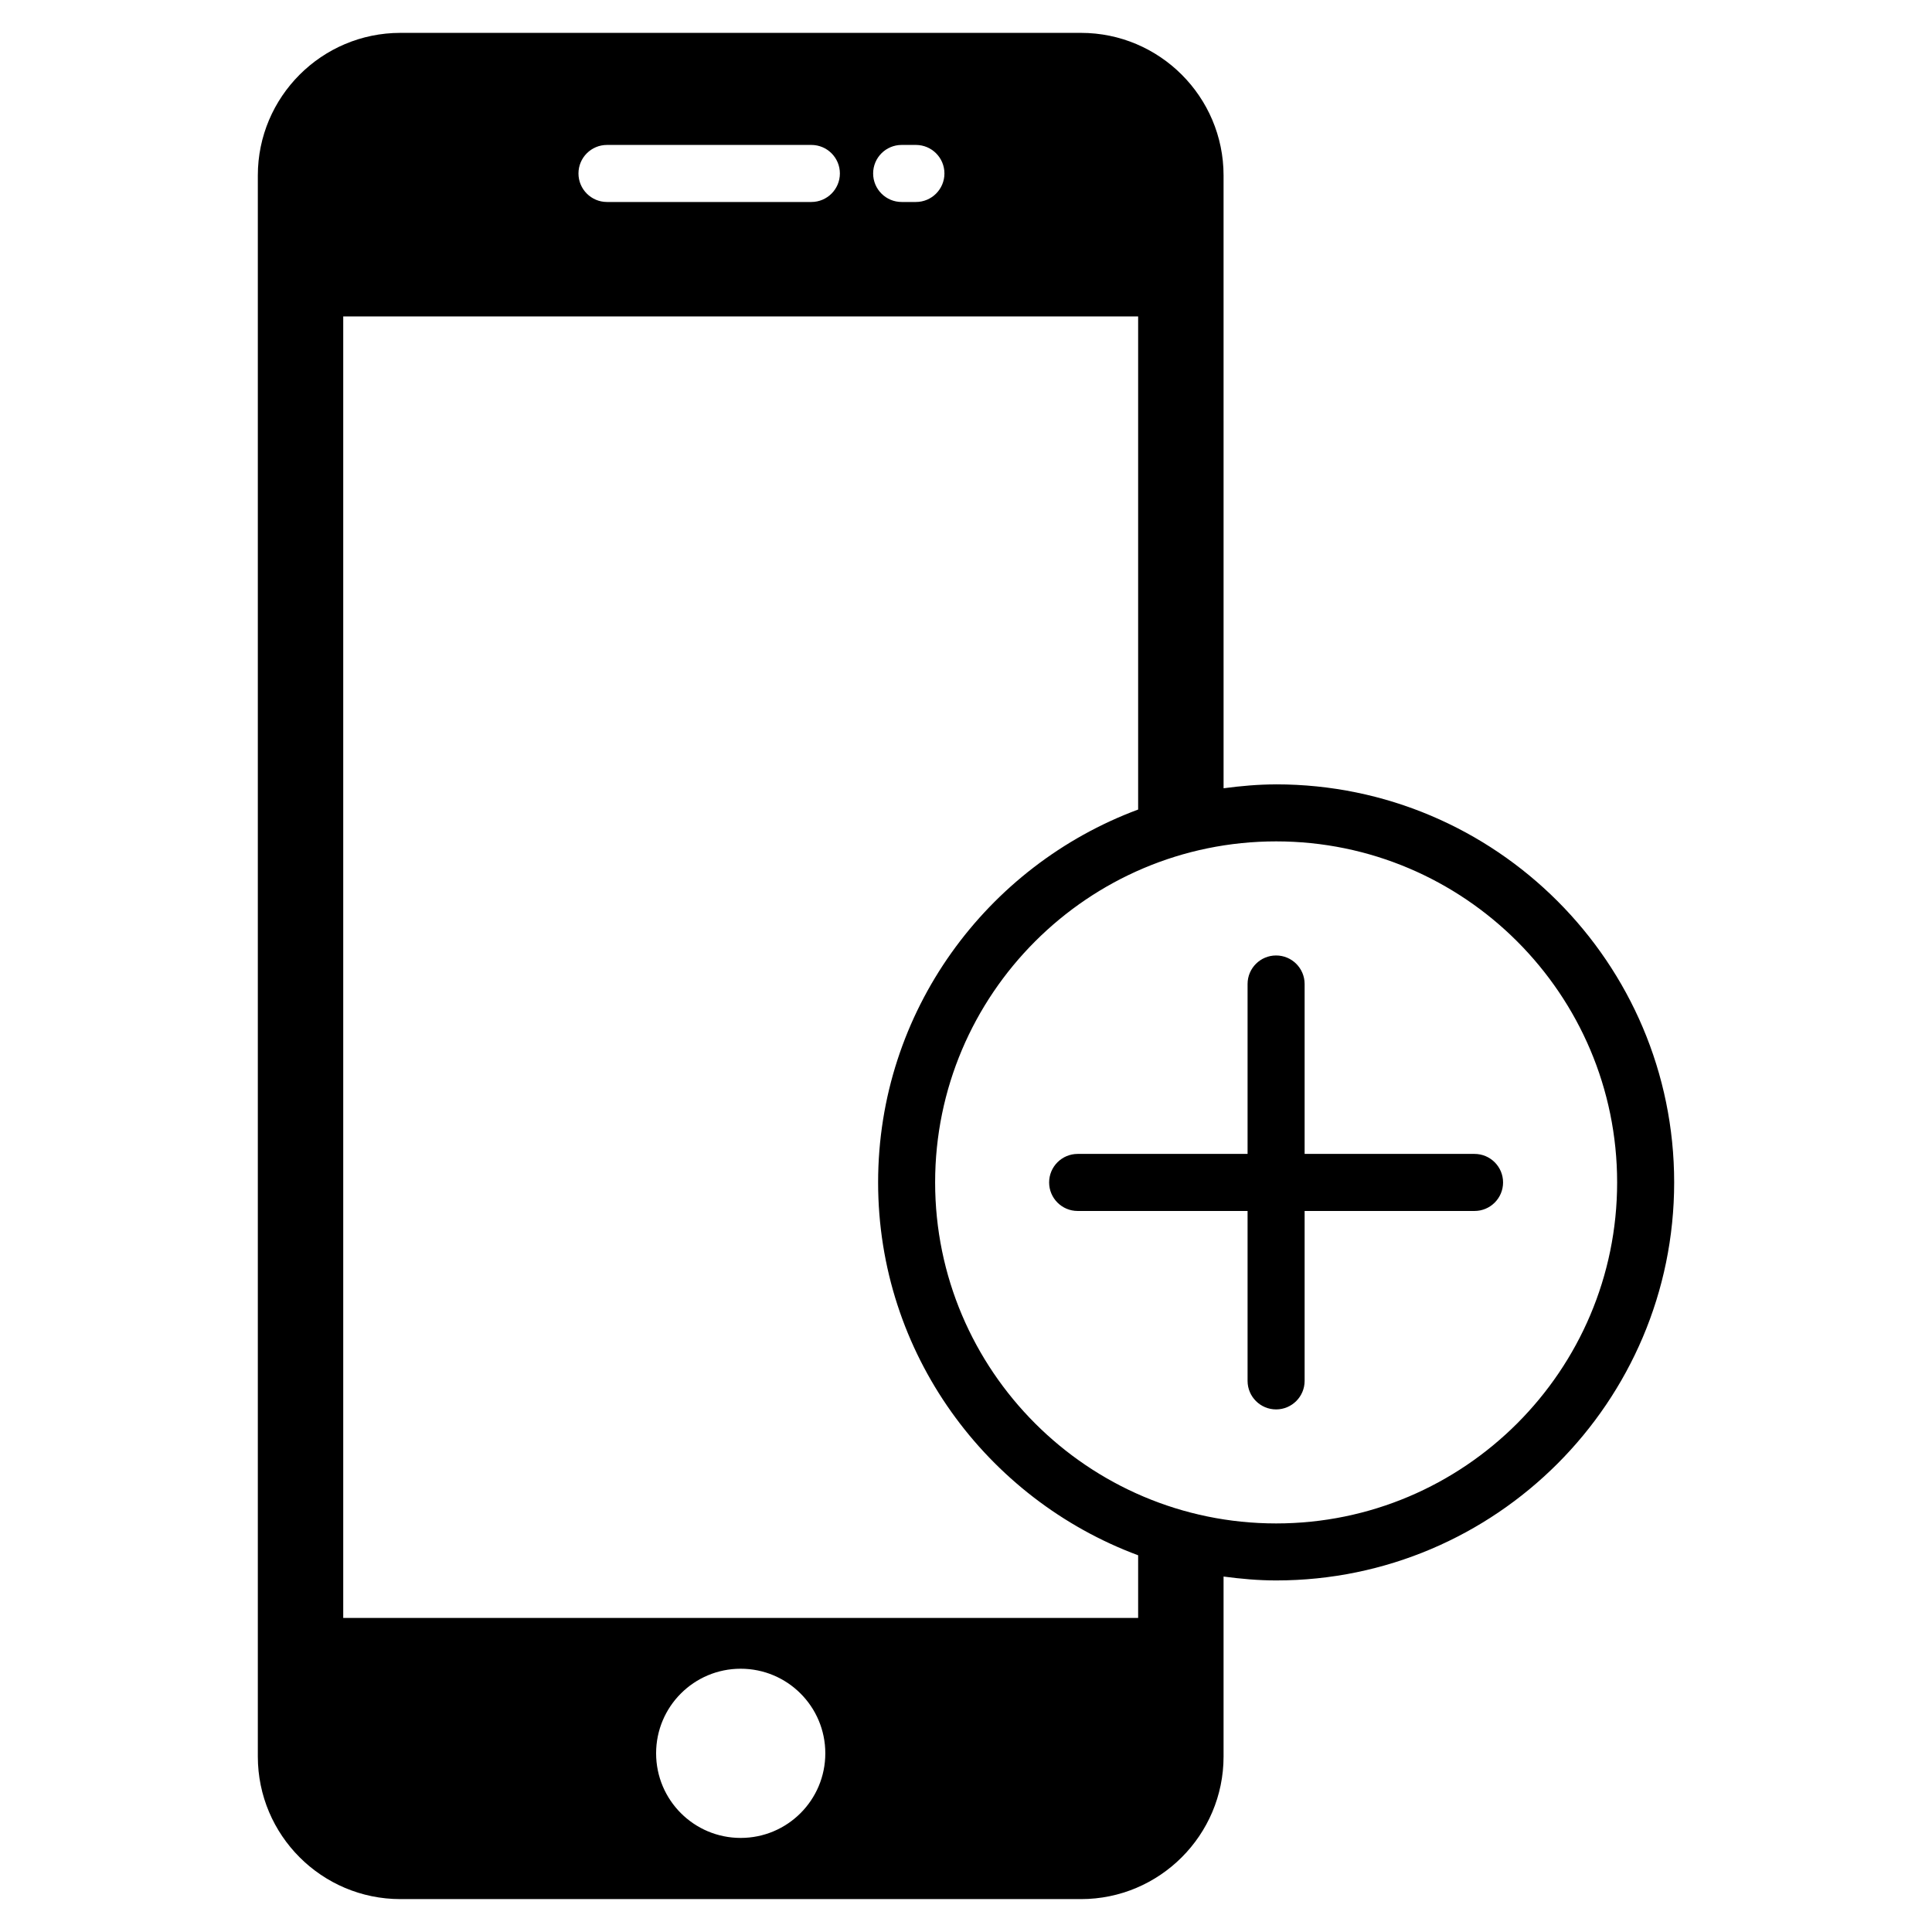 <?xml version="1.0" encoding="UTF-8"?>
<!-- The Best Svg Icon site in the world: iconSvg.co, Visit us! https://iconsvg.co -->
<svg fill="#000000" width="800px" height="800px" version="1.1" viewBox="144 144 512 512" xmlns="http://www.w3.org/2000/svg">
 <path d="m534.77 449.8h-45.031v-45.031c0-4.176-3.387-7.559-7.559-7.559s-7.559 3.387-7.559 7.559v45.031h-45.031c-4.172 0-7.559 3.387-7.559 7.559s3.387 7.559 7.559 7.559h45.031v45.031c0 4.172 3.387 7.559 7.559 7.559s7.559-3.387 7.559-7.559v-45.031h45.031c4.172 0 7.559-3.387 7.559-7.559s-3.387-7.559-7.559-7.559zm-52.574-97.93c-4.731 0-9.367 0.422-13.934 1.027l-0.004-162.4c0-20.836-16.953-37.785-37.785-37.785h-180.36c-20.844 0-37.785 16.949-37.785 37.785v419c0 20.832 16.941 37.785 37.785 37.785h180.36c20.832 0 37.785-16.953 37.785-37.785v-47.695c4.566 0.609 9.199 1.031 13.934 1.031 58.164 0 105.48-47.324 105.48-105.49 0-58.164-47.312-105.48-105.48-105.48zm-99.246-169.46h3.777c4.172 0 7.559 3.379 7.559 7.559 0 4.172-3.387 7.559-7.559 7.559h-3.777c-4.172 0-7.559-3.387-7.559-7.559 0-4.18 3.387-7.559 7.559-7.559zm-78.09 0h54.16c4.172 0 7.559 3.379 7.559 7.559 0 4.172-3.387 7.559-7.559 7.559h-54.16c-4.172 0-7.559-3.387-7.559-7.559 0-4.18 3.387-7.559 7.559-7.559zm35.43 448.66c-12.379 0-22.414-10.035-22.414-22.426 0-12.379 10.035-22.414 22.414-22.414 12.391 0 22.426 10.035 22.426 22.414 0 12.391-10.035 22.426-22.426 22.426zm105.33-58.301h-210.66v-344.91h210.66v130.68c-40.168 14.918-68.91 53.523-68.91 98.816s28.746 83.883 68.91 98.812zm36.574-25.043c-49.832 0-90.375-40.543-90.375-90.375 0-49.832 40.543-90.375 90.375-90.375 49.832 0.004 90.363 40.551 90.363 90.379 0 49.832-40.531 90.371-90.363 90.371z"/>
</svg>